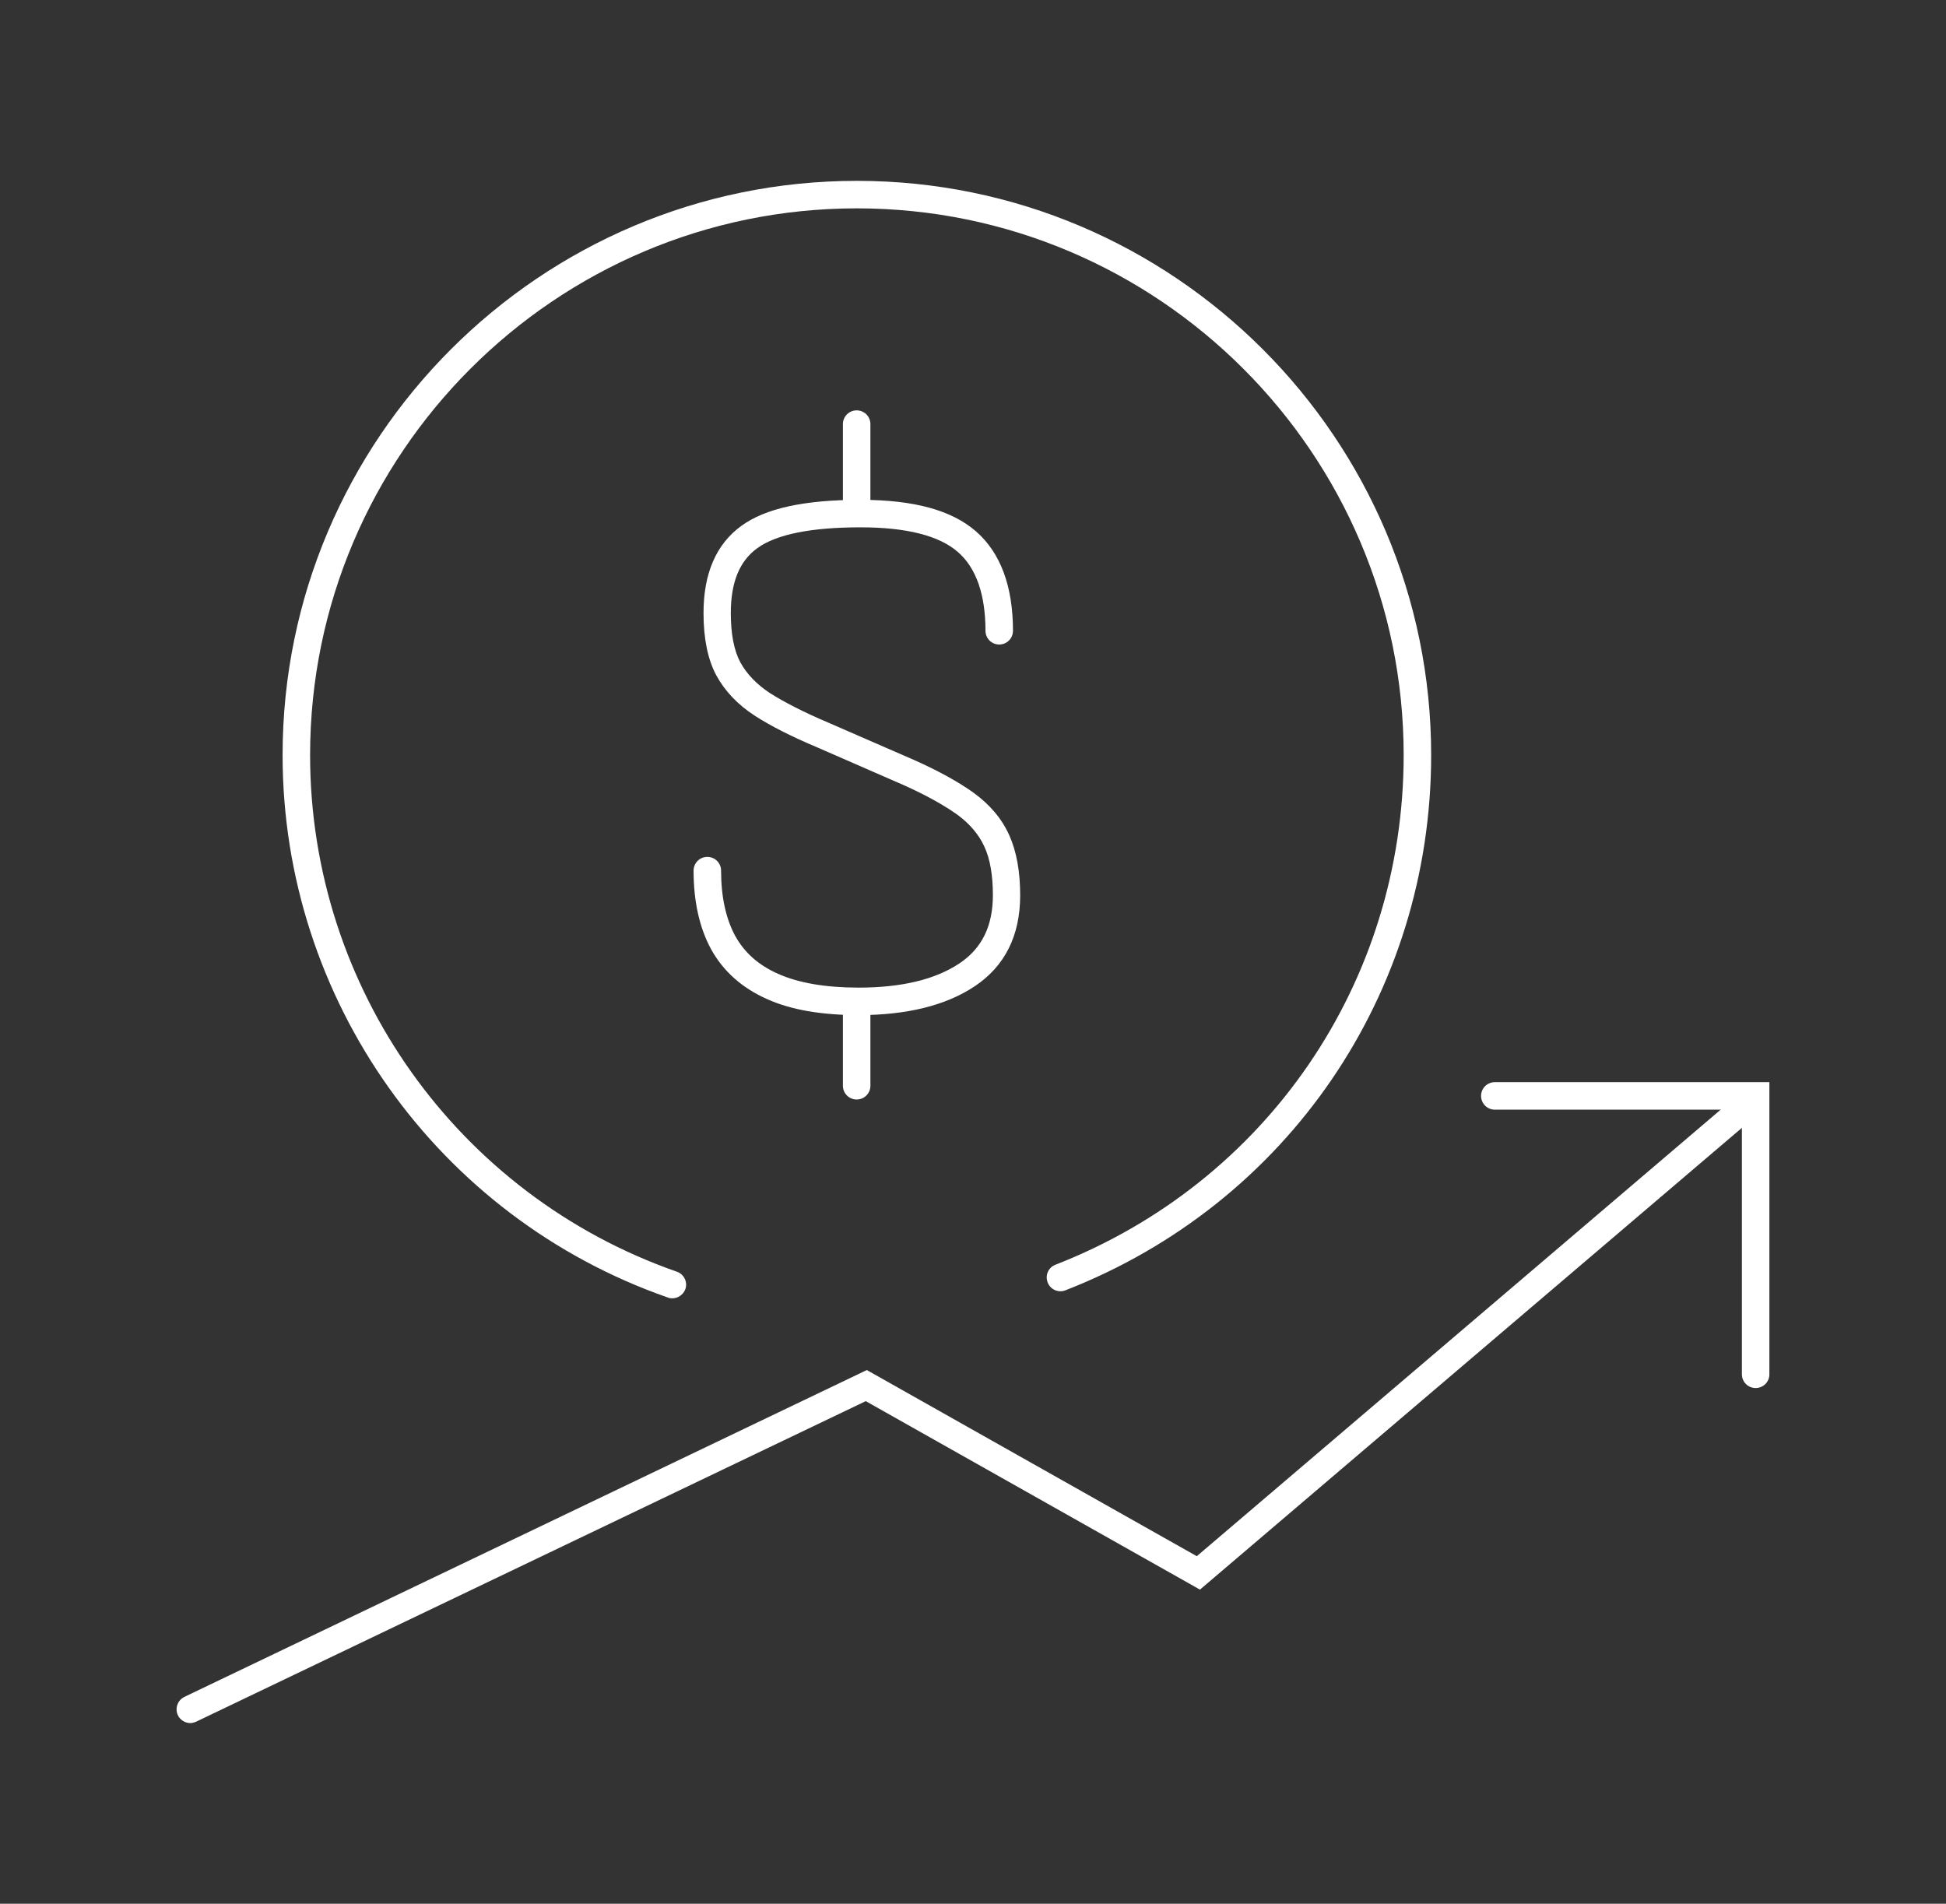 <?xml version="1.0" encoding="UTF-8"?> <svg xmlns="http://www.w3.org/2000/svg" xmlns:xlink="http://www.w3.org/1999/xlink" version="1.1" id="Layer_1" x="0px" y="0px" viewBox="0 0 92 90" style="enable-background:new 0 0 92 90;" xml:space="preserve"><rect x="0" y="0" width="92" height="90" fill="#333333" stroke="none"/> <style type="text/css"> .st0{fill:none;stroke:#FFFFFF;stroke-linejoin:round;stroke-miterlimit:10;} .st1{fill:none;stroke:#FFFFFF;stroke-linecap:round;stroke-linejoin:round;stroke-miterlimit:10;} .st2{fill:none;stroke:#FFFFFF;stroke-miterlimit:10;} .st3{fill:none;stroke:#FFFFFF;stroke-linecap:round;stroke-miterlimit:10;} .st4{fill:#FFFFFF;} </style> <g> <g> <g> <g> <path class="st4" d="M40.59,47.99c-1.75,0-3.21-0.25-4.33-0.76c-1.18-0.52-2.07-1.32-2.64-2.35c-0.55-1.01-0.83-2.26-0.83-3.72 c0-0.36,0.29-0.65,0.65-0.65s0.65,0.29,0.65,0.65c0,1.24,0.23,2.28,0.67,3.09c0.44,0.79,1.1,1.38,2.03,1.79 c0.96,0.43,2.24,0.65,3.81,0.65c2.01,0,3.61-0.38,4.75-1.14c1.07-0.71,1.59-1.77,1.59-3.23c0-0.93-0.13-1.71-0.4-2.29 c-0.26-0.57-0.68-1.07-1.26-1.5c-0.64-0.46-1.5-0.94-2.55-1.41l-4.1-1.79c-1.19-0.5-2.18-1-2.94-1.49 c-0.82-0.53-1.43-1.18-1.83-1.92c-0.4-0.75-0.6-1.74-0.6-2.94c0-1.87,0.6-3.26,1.79-4.12c1.14-0.83,2.98-1.23,5.63-1.23 c2.53,0,4.31,0.49,5.46,1.49c1.16,1.01,1.75,2.6,1.75,4.7c0,0.36-0.29,0.65-0.65,0.65s-0.65-0.29-0.65-0.65 c0-1.71-0.44-2.97-1.3-3.72c-0.89-0.78-2.44-1.17-4.61-1.17c-2.33,0-3.97,0.33-4.87,0.98c-0.85,0.61-1.26,1.62-1.26,3.07 c0,0.99,0.15,1.77,0.45,2.33c0.3,0.55,0.77,1.04,1.39,1.45c0.69,0.44,1.61,0.91,2.74,1.39l4.11,1.79 c1.14,0.51,2.08,1.03,2.79,1.54c0.77,0.56,1.34,1.23,1.69,2.02c0.34,0.76,0.51,1.71,0.51,2.83c0,1.91-0.73,3.36-2.17,4.31 C44.7,47.54,42.86,47.99,40.59,47.99z"></path> </g> </g> <g> <path class="st4" d="M40.5,24.53c-0.36,0-0.65-0.29-0.65-0.65v-3.83c0-0.36,0.29-0.65,0.65-0.65s0.65,0.29,0.65,0.65v3.83 C41.15,24.24,40.86,24.53,40.5,24.53z"></path> </g> <g> <path class="st4" d="M40.5,51.98c-0.36,0-0.65-0.29-0.65-0.65V47.5c0-0.36,0.29-0.65,0.65-0.65s0.65,0.29,0.65,0.65v3.83 C41.15,51.69,40.86,51.98,40.5,51.98z"></path> </g> </g> <g> <path class="st4" d="M31.78,61.38c-0.07,0-0.14-0.01-0.21-0.04c-10.89-3.8-18.21-14.1-18.21-25.64 c0-14.97,12.18-27.15,27.15-27.15s27.15,12.18,27.15,27.15c0,11.27-6.79,21.21-17.29,25.3c-0.33,0.13-0.71-0.03-0.84-0.37 s0.03-0.71,0.37-0.84c10-3.9,16.46-13.36,16.46-24.09c0-14.25-11.6-25.85-25.85-25.85s-25.85,11.6-25.85,25.85 c0,10.99,6.97,20.8,17.34,24.42c0.34,0.12,0.52,0.49,0.4,0.83C32.3,61.21,32.05,61.38,31.78,61.38z"></path> </g> <g> <path class="st4" d="M9,81.46c-0.24,0-0.48-0.14-0.59-0.37c-0.15-0.32-0.02-0.71,0.31-0.87l32.26-15.45l15.6,8.8l25.53-21.76 c0.27-0.23,0.68-0.2,0.92,0.07c0.23,0.27,0.2,0.68-0.07,0.92L56.73,75.15l-15.8-8.91L9.28,81.39C9.19,81.43,9.09,81.46,9,81.46z"></path> </g> <g> <path class="st4" d="M83,65.62c-0.36,0-0.65-0.29-0.65-0.65V52.46H70.67c-0.36,0-0.65-0.29-0.65-0.65s0.29-0.65,0.65-0.65h12.98 v13.82C83.65,65.33,83.36,65.62,83,65.62z"></path> </g> </g> </svg> 